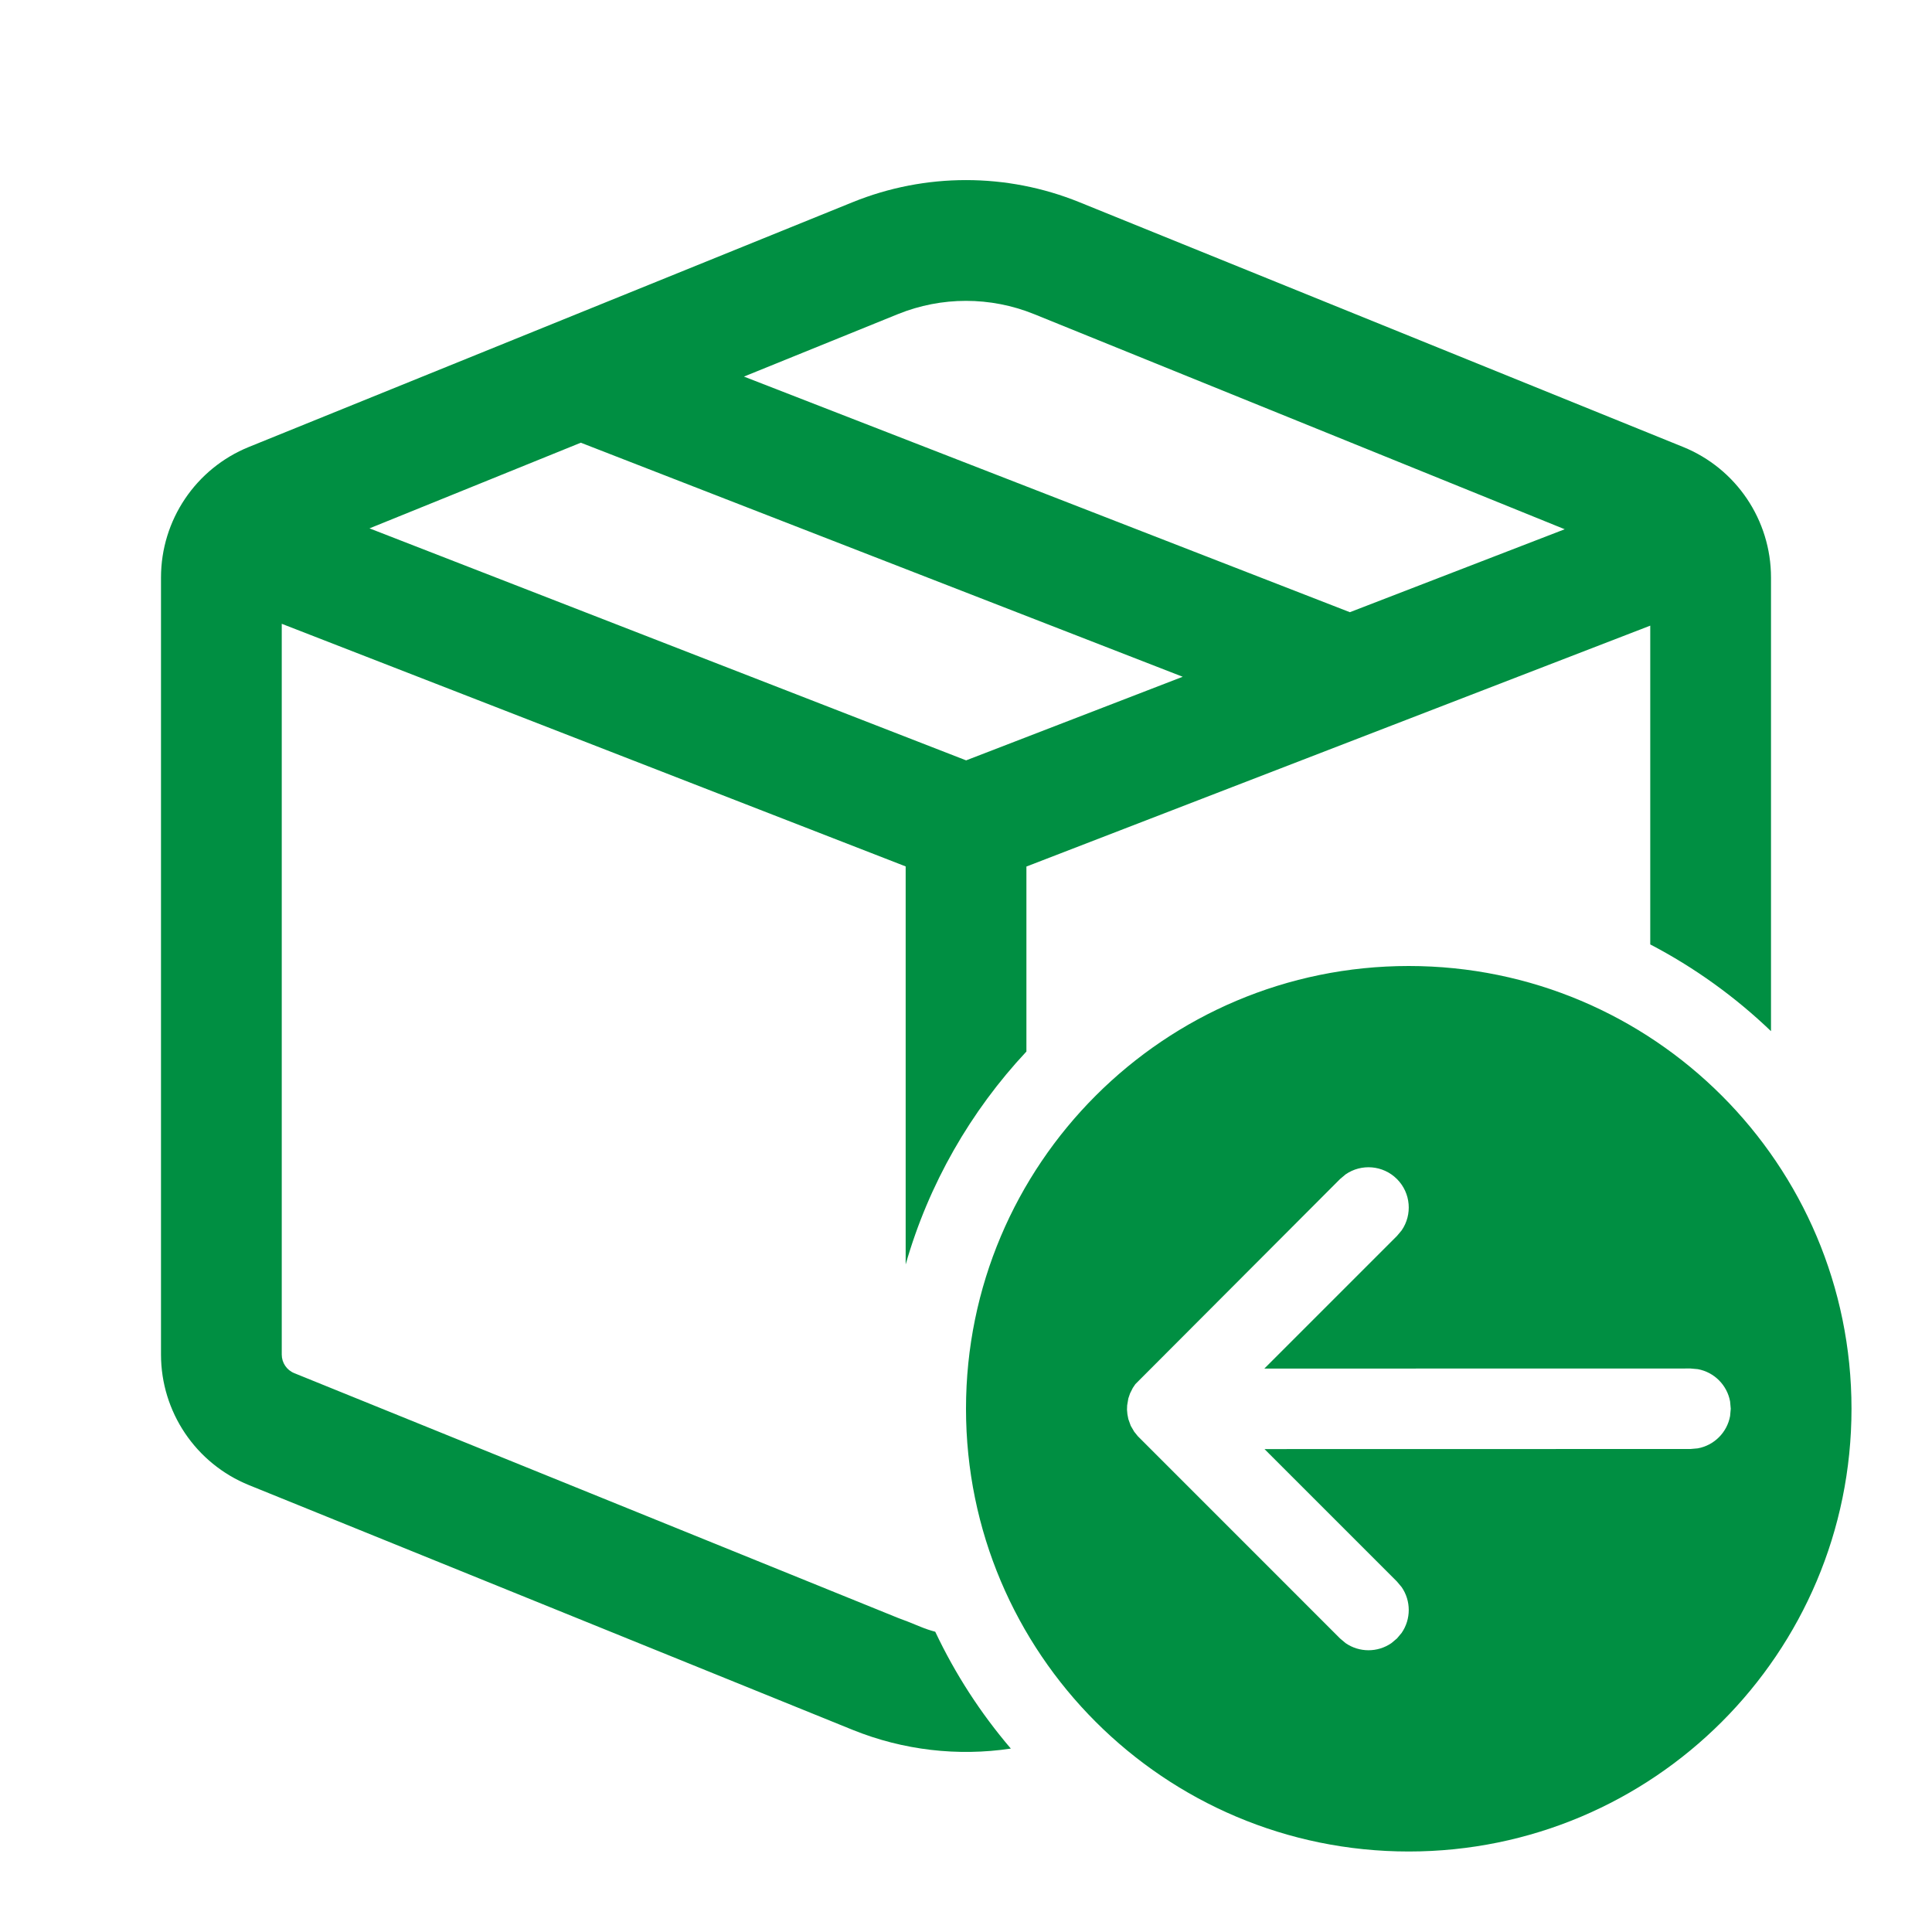 <svg width="48" height="48" viewBox="0 0 48 48" fill="none" xmlns="http://www.w3.org/2000/svg">
<path d="M21.182 5.024C22.989 4.291 25.011 4.291 26.818 5.024L41.815 11.104C43.136 11.639 44 12.922 44 14.348V25.619C43.111 24.767 42.102 24.039 41 23.464V15.544L25.501 21.529V26.125C24.116 27.606 23.074 29.412 22.501 31.415V21.526L7 15.498V33.653C7 33.857 7.123 34.04 7.312 34.116L22.309 40.196C22.373 40.222 22.436 40.246 22.501 40.269V40.267L22.878 40.42C22.995 40.468 23.115 40.508 23.236 40.54C23.733 41.593 24.366 42.568 25.114 43.443C23.796 43.641 22.437 43.485 21.182 42.977L6.185 36.897C4.864 36.361 4 35.078 4 33.653V14.348C4 12.922 4.864 11.639 6.185 11.104L21.182 5.024ZM25.691 7.804C24.606 7.365 23.394 7.365 22.309 7.804L18.483 9.356L33.537 15.21L38.875 13.149L25.691 7.804ZM9.18 13.127L24.003 18.891L29.384 16.814L14.43 10.999L9.18 13.127ZM35 24C28.925 24 24 28.925 24 35C24 41.075 28.925 46 35 46C41.075 46 46 41.075 46 35C46 28.925 41.075 24 35 24ZM28.004 34.915L28.033 34.744L28.076 34.618L28.144 34.483L28.208 34.388L33.293 29.293L33.431 29.177C33.821 28.907 34.36 28.946 34.707 29.293C35.054 29.64 35.093 30.179 34.823 30.569L34.707 30.707L31.412 34.002L42 34L42.18 34.016C42.588 34.09 42.91 34.412 42.984 34.82L43 35L42.984 35.18C42.91 35.588 42.588 35.91 42.18 35.984L42 36L31.416 36.002L34.707 39.293L34.823 39.431C35.059 39.772 35.059 40.228 34.823 40.569L34.707 40.707L34.569 40.823C34.228 41.059 33.772 41.059 33.431 40.823L33.293 40.707L28.269 35.682L28.178 35.569L28.093 35.423L28.033 35.256L28.01 35.136L28 35.024L28.004 34.915Z" fill="#008F42"/>
</svg>
